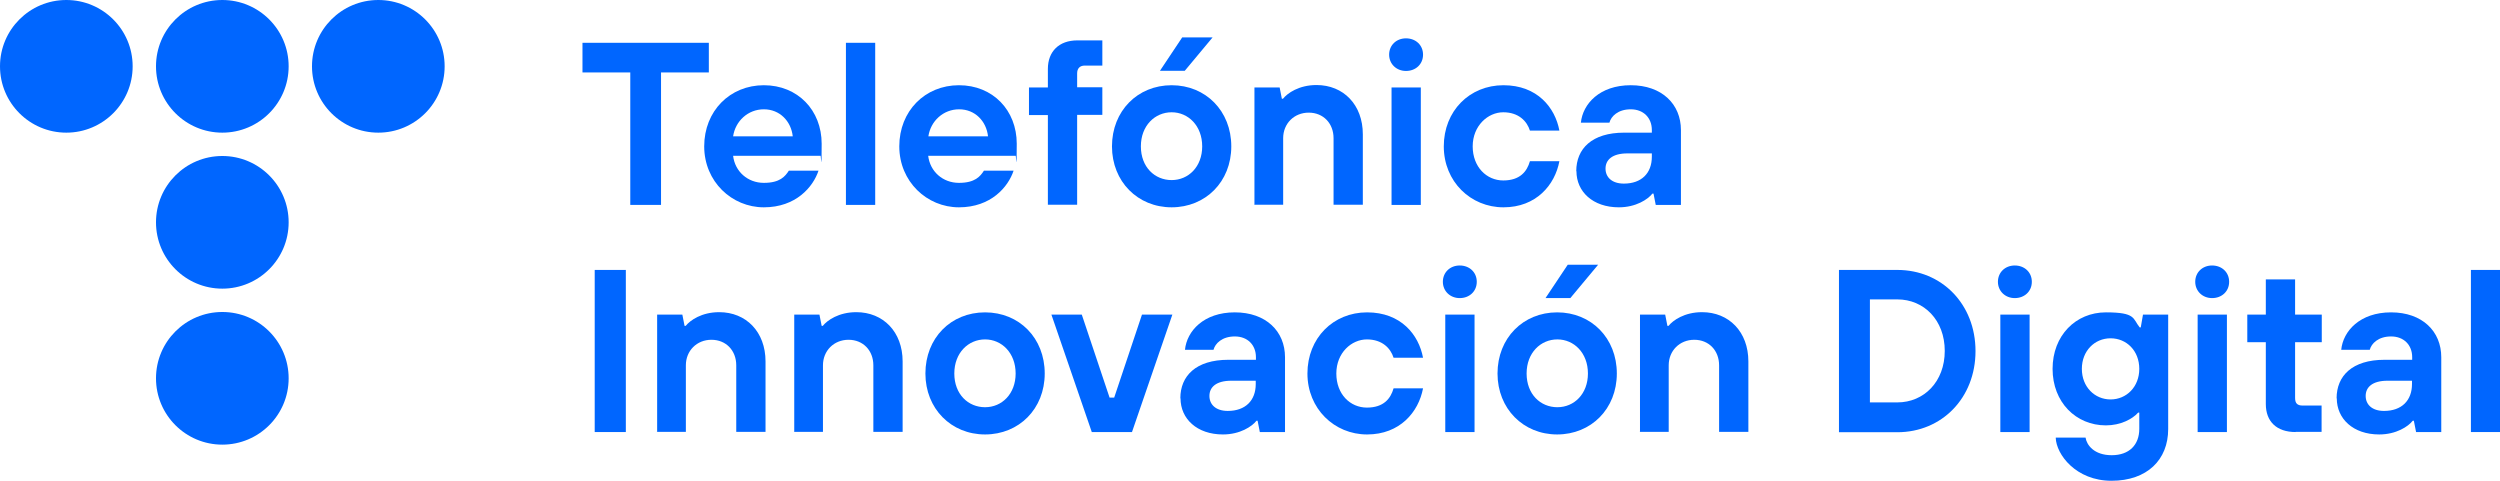 <?xml version="1.0" encoding="UTF-8"?>
<svg id="Capa_2" xmlns="http://www.w3.org/2000/svg" version="1.1" viewBox="0 0 1349.4 259.5">
  <!-- Generator: Adobe Illustrator 29.1.0, SVG Export Plug-In . SVG Version: 2.1.0 Build 142)  -->
  <defs>
    <style>
      .st0 {
        fill: #06f;
      }
    </style>
  </defs>
  <g id="Layer_1">
    <g>
      <g>
        <circle class="st0" cx="35.8" cy="35.8" r="35.8"/>
        <circle class="st0" cx="120" cy="35.8" r="35.8"/>
        <circle class="st0" cx="204.2" cy="35.8" r="35.8"/>
        <circle class="st0" cx="120" cy="120" r="35.8"/>
        <circle class="st0" cx="120" cy="204.2" r="35.8"/>
      </g>
      <g>
        <path class="st0" d="M340.2,110.6V39.1h-25.8v-16h68.2v16h-25.8v71.5h-16.8Z"/>
        <path class="st0" d="M380.1,79c0-19.1,13.9-33,32.2-33s31.2,13.5,31.2,31.6-.4,5.5-.6,6.5h-47.2c1,8.5,7.9,14.6,16.6,14.6s11.5-3.5,13.5-6.6h16c-2.9,8.8-12.2,19.8-29.5,19.8s-32.2-13.9-32.2-32.9h0ZM427.9,73.6c-.9-8.2-7-14.6-15.6-14.6s-15.4,6.4-16.6,14.6h32.2,0Z"/>
        <path class="st0" d="M456.6,110.6V23.1h15.8v87.5h-15.8Z"/>
        <path class="st0" d="M485.4,79c0-19.1,13.9-33,32.2-33s31.2,13.5,31.2,31.6-.4,5.5-.6,6.5h-47.2c1,8.5,7.9,14.6,16.6,14.6s11.5-3.5,13.5-6.6h16c-2.9,8.8-12.2,19.8-29.5,19.8s-32.2-13.9-32.2-32.9h0ZM533.3,73.6c-.9-8.2-7-14.6-15.6-14.6s-15.4,6.4-16.6,14.6h32.2,0Z"/>
        <path class="st0" d="M565.6,110.6v-48.5h-10.2v-14.9h10.2v-10c0-9.4,6-15.4,15.9-15.4h13.5v13.6h-9.5c-2.6,0-4.1,1.5-4.1,4.2v7.5h13.6v14.9h-13.6v48.5h-15.8Z"/>
        <path class="st0" d="M600.2,79c0-19.1,13.8-33,32.2-33s32.2,13.9,32.2,33-13.9,32.9-32.2,32.9-32.2-13.9-32.2-32.9ZM648.9,79c0-11.1-7.5-18.4-16.5-18.4s-16.6,7.2-16.6,18.4,7.5,18.2,16.6,18.2,16.5-7.2,16.5-18.2ZM626.1,38.2l12-18h16.4l-15,18h-13.4Z"/>
        <path class="st0" d="M677.1,110.6v-63.4h13.6l1.2,6.1h.6c2.4-3,8.6-7.4,18.1-7.4,14.5,0,25,10.6,25,26.6v38h-15.8v-35.9c0-8-5.5-13.8-13.4-13.8s-13.8,5.9-13.8,13.8v35.9h-15.8,0Z"/>
        <path class="st0" d="M749.8,29.5c0-5.1,3.9-8.8,9.1-8.8s9.2,3.6,9.2,8.8-4,8.8-9.2,8.8-9.1-3.8-9.1-8.8ZM751.1,110.6v-63.4h15.8v63.4h-15.8Z"/>
        <path class="st0" d="M779.3,79c0-19.1,13.9-33,32.2-33s27.9,12.1,30.2,24.5h-15.9c-1.6-5.1-6.1-9.9-14.4-9.9s-16.5,7.3-16.5,18.4,7.5,18.4,16.5,18.4,12.8-4.8,14.4-10.4h15.9c-2.4,12.8-12.5,24.9-30.2,24.9s-32.2-13.9-32.2-32.9Z"/>
        <path class="st0" d="M850.8,92.4c0-12.1,8.4-20.8,25.9-20.8h14.9v-1.4c0-6.6-4.5-11.2-11.4-11.2s-10.6,3.8-11.5,7.2h-15.4c1-10.1,10.1-20.2,26.9-20.2s27.1,10.2,27.1,24.2v40.4h-13.6l-1.2-6.1h-.6c-2.4,3.1-8.9,7.4-18.1,7.4-14.1,0-22.9-8.5-22.9-19.5h0ZM891.6,84.7v-1.9h-13.2c-8.2,0-11.8,3.5-11.8,8.2s3.5,8.1,9.9,8.1c9.5,0,15.1-5.6,15.1-14.5h0Z"/>
      </g>
      <g>
        <path class="st0" d="M321,233.2v-87.5h16.8v87.5h-16.8Z"/>
        <path class="st0" d="M354.7,233.2v-63.4h13.6l1.2,6.1h.6c2.4-3,8.6-7.4,18.1-7.4,14.5,0,25,10.6,25,26.6v38h-15.8v-35.9c0-8-5.5-13.8-13.4-13.8s-13.8,5.9-13.8,13.8v35.9h-15.8,0Z"/>
        <path class="st0" d="M428.7,233.2v-63.4h13.6l1.2,6.1h.6c2.4-3,8.6-7.4,18.1-7.4,14.5,0,25,10.6,25,26.6v38h-15.8v-35.9c0-8-5.5-13.8-13.4-13.8s-13.8,5.9-13.8,13.8v35.9h-15.8,0Z"/>
        <path class="st0" d="M499.5,201.6c0-19.1,13.7-33,32.2-33s32.2,13.9,32.2,33-13.9,32.9-32.2,32.9-32.2-13.9-32.2-32.9h0ZM548.2,201.6c0-11.1-7.5-18.4-16.5-18.4s-16.6,7.2-16.6,18.4,7.5,18.2,16.6,18.2,16.5-7.2,16.5-18.2Z"/>
        <path class="st0" d="M589.3,233.2l-21.8-63.4h16.4l15,44.8h2.5l15-44.8h16.4l-21.8,63.4h-21.8Z"/>
        <path class="st0" d="M637.1,215c0-12.1,8.4-20.8,25.9-20.8h14.9v-1.4c0-6.6-4.5-11.2-11.4-11.2s-10.6,3.8-11.5,7.2h-15.4c1-10.1,10.1-20.2,26.9-20.2s27.1,10.2,27.1,24.2v40.4h-13.6l-1.2-6.1h-.6c-2.4,3.1-8.9,7.4-18.1,7.4-14.1,0-22.9-8.5-22.9-19.5h0ZM677.8,207.4v-1.9h-13.2c-8.2,0-11.8,3.5-11.8,8.2s3.5,8.1,9.9,8.1c9.5,0,15.1-5.6,15.1-14.5h0Z"/>
        <path class="st0" d="M705.7,201.6c0-19.1,13.9-33,32.2-33s27.9,12.1,30.2,24.5h-15.9c-1.6-5.1-6.1-9.9-14.4-9.9s-16.5,7.2-16.5,18.4,7.5,18.4,16.5,18.4,12.8-4.8,14.4-10.4h15.9c-2.4,12.8-12.5,24.9-30.2,24.9s-32.2-13.9-32.2-32.9Z"/>
        <path class="st0" d="M778.8,152.1c0-5.1,3.9-8.8,9.1-8.8s9.2,3.6,9.2,8.8-4,8.8-9.2,8.8-9.1-3.8-9.1-8.8ZM780.1,233.2v-63.4h15.8v63.4h-15.8Z"/>
        <path class="st0" d="M808.3,201.6c0-19.1,13.8-33,32.2-33s32.2,13.9,32.2,33-13.9,32.9-32.2,32.9-32.2-13.9-32.2-32.9ZM857.1,201.6c0-11.1-7.5-18.4-16.5-18.4s-16.6,7.2-16.6,18.4,7.5,18.2,16.6,18.2,16.5-7.2,16.5-18.2ZM834.2,160.9l12-18h16.4l-15,18h-13.4Z"/>
        <path class="st0" d="M885.2,233.2v-63.4h13.6l1.2,6.1h.6c2.4-3,8.6-7.4,18.1-7.4,14.5,0,25,10.6,25,26.6v38h-15.8v-35.9c0-8-5.5-13.8-13.4-13.8s-13.8,5.9-13.8,13.8v35.9h-15.8,0Z"/>
        <path class="st0" d="M992.6,233.2v-87.5h31.5c24,0,42.2,18.5,42.2,43.8s-18.2,43.8-42.2,43.8h-31.5ZM1009.3,217.2h14.8c14.4,0,25.6-11.2,25.6-27.8s-11.2-27.8-25.6-27.8h-14.8v55.5h0Z"/>
        <path class="st0" d="M1078.4,152.1c0-5.1,3.9-8.8,9.1-8.8s9.2,3.6,9.2,8.8-4,8.8-9.2,8.8-9.1-3.8-9.1-8.8ZM1079.7,233.2v-63.4h15.8v63.4h-15.8Z"/>
        <path class="st0" d="M1109.7,236.2h16c.6,4,4.6,9.5,14.1,9.5s14.9-5.6,14.9-14.2v-8.8h-.6c-3.1,3.5-9.5,6.9-17.4,6.9-16.2,0-28.8-12.5-28.8-30.5s12.5-30.5,28.8-30.5,14.4,3.4,18.2,8.1h.6l1.2-6.9h13.6v61.8c0,16.6-11.4,27.9-30.6,27.9s-29.8-14.2-30.1-23.2h0ZM1154.7,199.1c0-9.8-6.9-16.5-15.5-16.5s-15.5,6.8-15.5,16.5,6.9,16.5,15.5,16.5,15.5-6.8,15.5-16.5Z"/>
        <path class="st0" d="M1184.9,152.1c0-5.1,3.9-8.8,9.1-8.8s9.2,3.6,9.2,8.8-4,8.8-9.2,8.8-9.1-3.8-9.1-8.8ZM1186.2,233.2v-63.4h15.8v63.4h-15.8Z"/>
        <path class="st0" d="M1239.1,233.2c-10.4,0-16.1-5.8-16.1-15.1v-33.4h-10v-14.9h10v-19h15.8v19h14.4v14.9h-14.4v30.1c0,2.9,1.2,4.1,4.1,4.1h10.2v14.2h-14Z"/>
        <path class="st0" d="M1261.2,215c0-12.1,8.4-20.8,25.9-20.8h14.9v-1.4c0-6.6-4.5-11.2-11.4-11.2s-10.6,3.8-11.5,7.2h-15.4c1-10.1,10.1-20.2,26.9-20.2s27.1,10.2,27.1,24.2v40.4h-13.6l-1.2-6.1h-.6c-2.4,3.1-8.9,7.4-18.1,7.4-14.1,0-22.9-8.5-22.9-19.5h0ZM1301.9,207.4v-1.9h-13.2c-8.2,0-11.8,3.5-11.8,8.2s3.5,8.1,9.9,8.1c9.5,0,15.1-5.6,15.1-14.5h0Z"/>
        <path class="st0" d="M1333.7,233.2v-87.5h15.8v87.5h-15.8Z"/>
      </g>
    </g>
  </g>
</svg>
